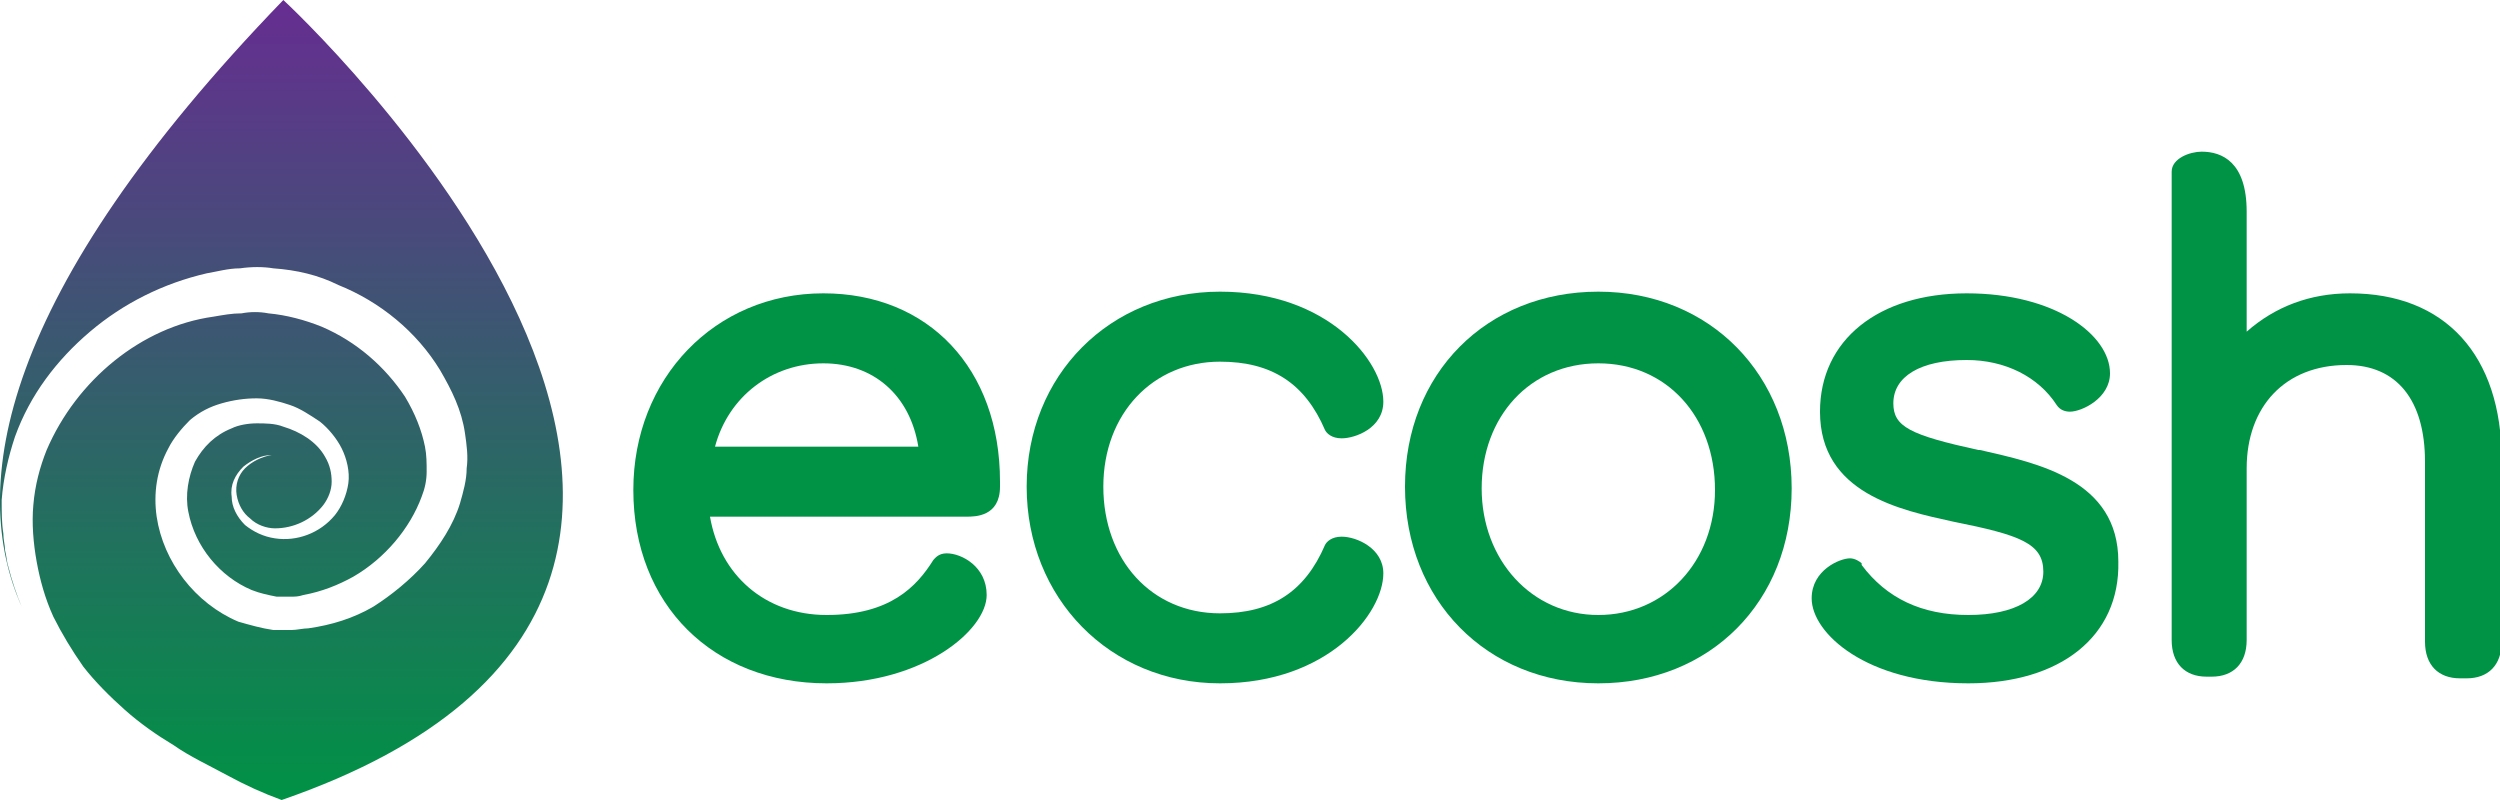 <?xml version="1.0" encoding="utf-8"?>
<!-- Generator: Adobe Illustrator 22.1.0, SVG Export Plug-In . SVG Version: 6.00 Build 0)  -->
<svg version="1.1" id="Layer_1" xmlns="http://www.w3.org/2000/svg" xmlns:xlink="http://www.w3.org/1999/xlink" x="0px" y="0px"
	 viewBox="0 0 150 48" style="enable-background:new 0 0 150 48;" xml:space="preserve">
<style type="text/css">
	.st0{fill:url(#SVGID_1_);}
	.st1{fill:#009245;}
</style>
<g>
	<g>
		<linearGradient id="SVGID_1_" gradientUnits="userSpaceOnUse" x1="16.884" y1="0" x2="16.884" y2="48">
			<stop  offset="0" style="stop-color:#662D91"/>
			<stop  offset="1" style="stop-color:#009245"/>
		</linearGradient>
		<path class="st0" d="M17,0C-0.1,17.7-1.9,29.2,1.3,36.4C1,35.7,0.7,34.8,0.5,34c-0.1-0.3-0.1-0.6-0.2-1c0-0.3-0.1-0.6-0.1-1
			c-0.1-0.6-0.1-1.3-0.1-2c0.1-1.3,0.4-2.6,0.8-3.8c0.9-2.5,2.5-4.6,4.5-6.3c2-1.7,4.4-2.9,7-3.5c0.6-0.1,1.3-0.3,2-0.3
			c0.7-0.1,1.4-0.1,2,0c1.4,0.1,2.7,0.4,3.9,1c2.5,1,4.7,2.8,6.1,5.1c0.7,1.2,1.3,2.4,1.5,3.8c0.1,0.7,0.2,1.4,0.1,2.1
			c0,0.7-0.2,1.4-0.4,2.1c-0.4,1.3-1.2,2.5-2.1,3.6c-0.9,1-2,1.9-3.1,2.6c-1.2,0.7-2.5,1.1-3.9,1.3c-0.3,0-0.7,0.1-1,0.1
			c-0.4,0-0.7,0-1.1,0c-0.7-0.1-1.4-0.3-2.1-0.5c-2.6-1.1-4.5-3.6-4.9-6.3c-0.2-1.4,0-2.8,0.7-4.1c0.3-0.6,0.8-1.2,1.3-1.7
			c0.6-0.5,1.2-0.8,1.9-1c0.7-0.2,1.4-0.3,2.1-0.3c0.7,0,1.4,0.2,2,0.4c0.6,0.2,1.2,0.6,1.8,1c0.5,0.4,1,1,1.3,1.6
			c0.3,0.6,0.5,1.4,0.4,2.1c-0.1,0.7-0.4,1.4-0.8,1.9c-0.9,1.1-2.3,1.6-3.6,1.4c-0.7-0.1-1.3-0.4-1.8-0.8c-0.5-0.5-0.8-1.1-0.8-1.7
			c-0.1-0.7,0.2-1.3,0.7-1.8c0.5-0.4,1.1-0.7,1.7-0.7c-0.6,0.1-1.2,0.4-1.6,0.8c-0.4,0.4-0.6,1-0.5,1.6c0.1,0.6,0.4,1.1,0.8,1.4
			c0.4,0.4,1,0.6,1.5,0.6c1.1,0,2.2-0.5,2.9-1.4c0.3-0.4,0.5-0.9,0.5-1.4c0-0.5-0.1-1-0.4-1.5c-0.5-0.9-1.5-1.5-2.5-1.8
			c-0.5-0.2-1.1-0.2-1.6-0.2c-0.5,0-1.1,0.1-1.5,0.3c-1,0.4-1.7,1.1-2.2,2c-0.4,0.9-0.6,2-0.4,3c0.4,2.1,1.9,3.9,3.8,4.7
			c0.5,0.2,1,0.3,1.5,0.4c0.3,0,0.5,0,0.8,0c0.3,0,0.5,0,0.8-0.1c1.1-0.2,2.1-0.6,3-1.1c1.9-1.1,3.4-2.9,4.1-4.8
			c0.2-0.5,0.3-1,0.3-1.5c0-0.5,0-1-0.1-1.5c-0.2-1-0.6-2-1.2-3c-1.2-1.8-2.9-3.3-5-4.2c-1-0.4-2.1-0.7-3.2-0.8
			c-0.5-0.1-1.1-0.1-1.6,0c-0.6,0-1.1,0.1-1.7,0.2C8.5,19.6,4.6,22.8,2.8,27c-0.4,1-0.7,2.1-0.8,3.3c-0.1,1.1,0,2.3,0.2,3.4
			c0.2,1.1,0.5,2.2,1,3.3C3.7,38,4.3,39,5,40c0.7,0.9,1.6,1.8,2.5,2.6c0.9,0.8,1.9,1.5,2.9,2.1c1,0.7,2.1,1.2,3.2,1.8
			c1.1,0.6,2.2,1.1,3.3,1.5C54.8,34.9,17,0,17,0z"/>
	</g>
	<path class="st1" d="M49.6,41C42.8,41,38,36.3,38,29.4c0-6.7,4.9-11.8,11.4-11.8c6.3,0,10.6,4.5,10.6,11.3v0.3c0,1.8-1.5,1.8-2,1.8
		H42.6c0.6,3.5,3.3,5.9,7,5.9c3.8,0,5.4-1.7,6.4-3.3c0.1-0.1,0.3-0.4,0.8-0.4c0.9,0,2.4,0.8,2.4,2.5C59.2,37.8,55.4,41,49.6,41z
		 M55.1,26.8c-0.5-3.1-2.7-5-5.7-5c-3.1,0-5.7,2-6.5,5H55.1z"/>
	<path class="st1" d="M73.2,41c-6.6,0-11.6-5.1-11.6-11.8c0-6.7,5-11.7,11.6-11.7c6.5,0,9.8,4.2,9.8,6.6c0,1.6-1.7,2.2-2.5,2.2
		c-0.6,0-0.9-0.3-1-0.5l0,0c-1.2-2.8-3.2-4.1-6.3-4.1c-4,0-7,3.1-7,7.5c0,4.4,2.9,7.6,7,7.6c3.1,0,5.1-1.3,6.3-4.1l0,0
		c0.1-0.2,0.4-0.5,1-0.5c0.9,0,2.5,0.7,2.5,2.2C83,36.8,79.7,41,73.2,41z"/>
	<path class="st1" d="M95.9,41c-6.7,0-11.6-5-11.6-11.8c0-6.8,4.9-11.7,11.6-11.7c6.7,0,11.6,5,11.6,11.8
		C107.5,36.1,102.6,41,95.9,41z M95.9,21.8c-4.1,0-7,3.2-7,7.5c0,4.3,3,7.6,7,7.6c4,0,7-3.2,7-7.5C102.9,25,100,21.8,95.9,21.8z"/>
	<path class="st1" d="M118.1,41c-6.1,0-9.4-3-9.4-5.1c0-1.7,1.7-2.4,2.3-2.4c0.3,0,0.6,0.2,0.7,0.3l0,0l0,0.1c1.5,2,3.6,3,6.4,3
		c2.8,0,4.5-1,4.5-2.6c0-1.7-1.4-2.2-5.4-3c-3.2-0.7-8-1.7-8-6.6c0-4.3,3.5-7.1,8.8-7.1c5.3,0,8.6,2.5,8.6,4.8
		c0,1.5-1.7,2.3-2.4,2.3c-0.3,0-0.6-0.1-0.8-0.4c-1.1-1.7-3.1-2.7-5.4-2.7c-2.8,0-4.4,1-4.4,2.6c0,1.4,1,1.9,5.1,2.8l0.1,0
		c3.5,0.8,8.3,1.8,8.3,6.7C127.2,38.2,123.6,41,118.1,41z"/>
	<path class="st1" d="M147.6,40.7c-1.3,0-2.1-0.8-2.1-2.2V27.7c0-3.7-1.7-5.8-4.7-5.8c-3.7,0-6,2.5-6,6.2v10.3
		c0,1.4-0.8,2.2-2.1,2.2h-0.3c-1.3,0-2.1-0.8-2.1-2.2V10.3c0-0.8,1.1-1.2,1.8-1.2c1.2,0,2.7,0.6,2.7,3.6v7.2
		c1.7-1.5,3.8-2.3,6.2-2.3c5.7,0,9.1,3.7,9.1,10v10.9c0,1.4-0.8,2.2-2.1,2.2H147.6z"/>
</g>
</svg>
